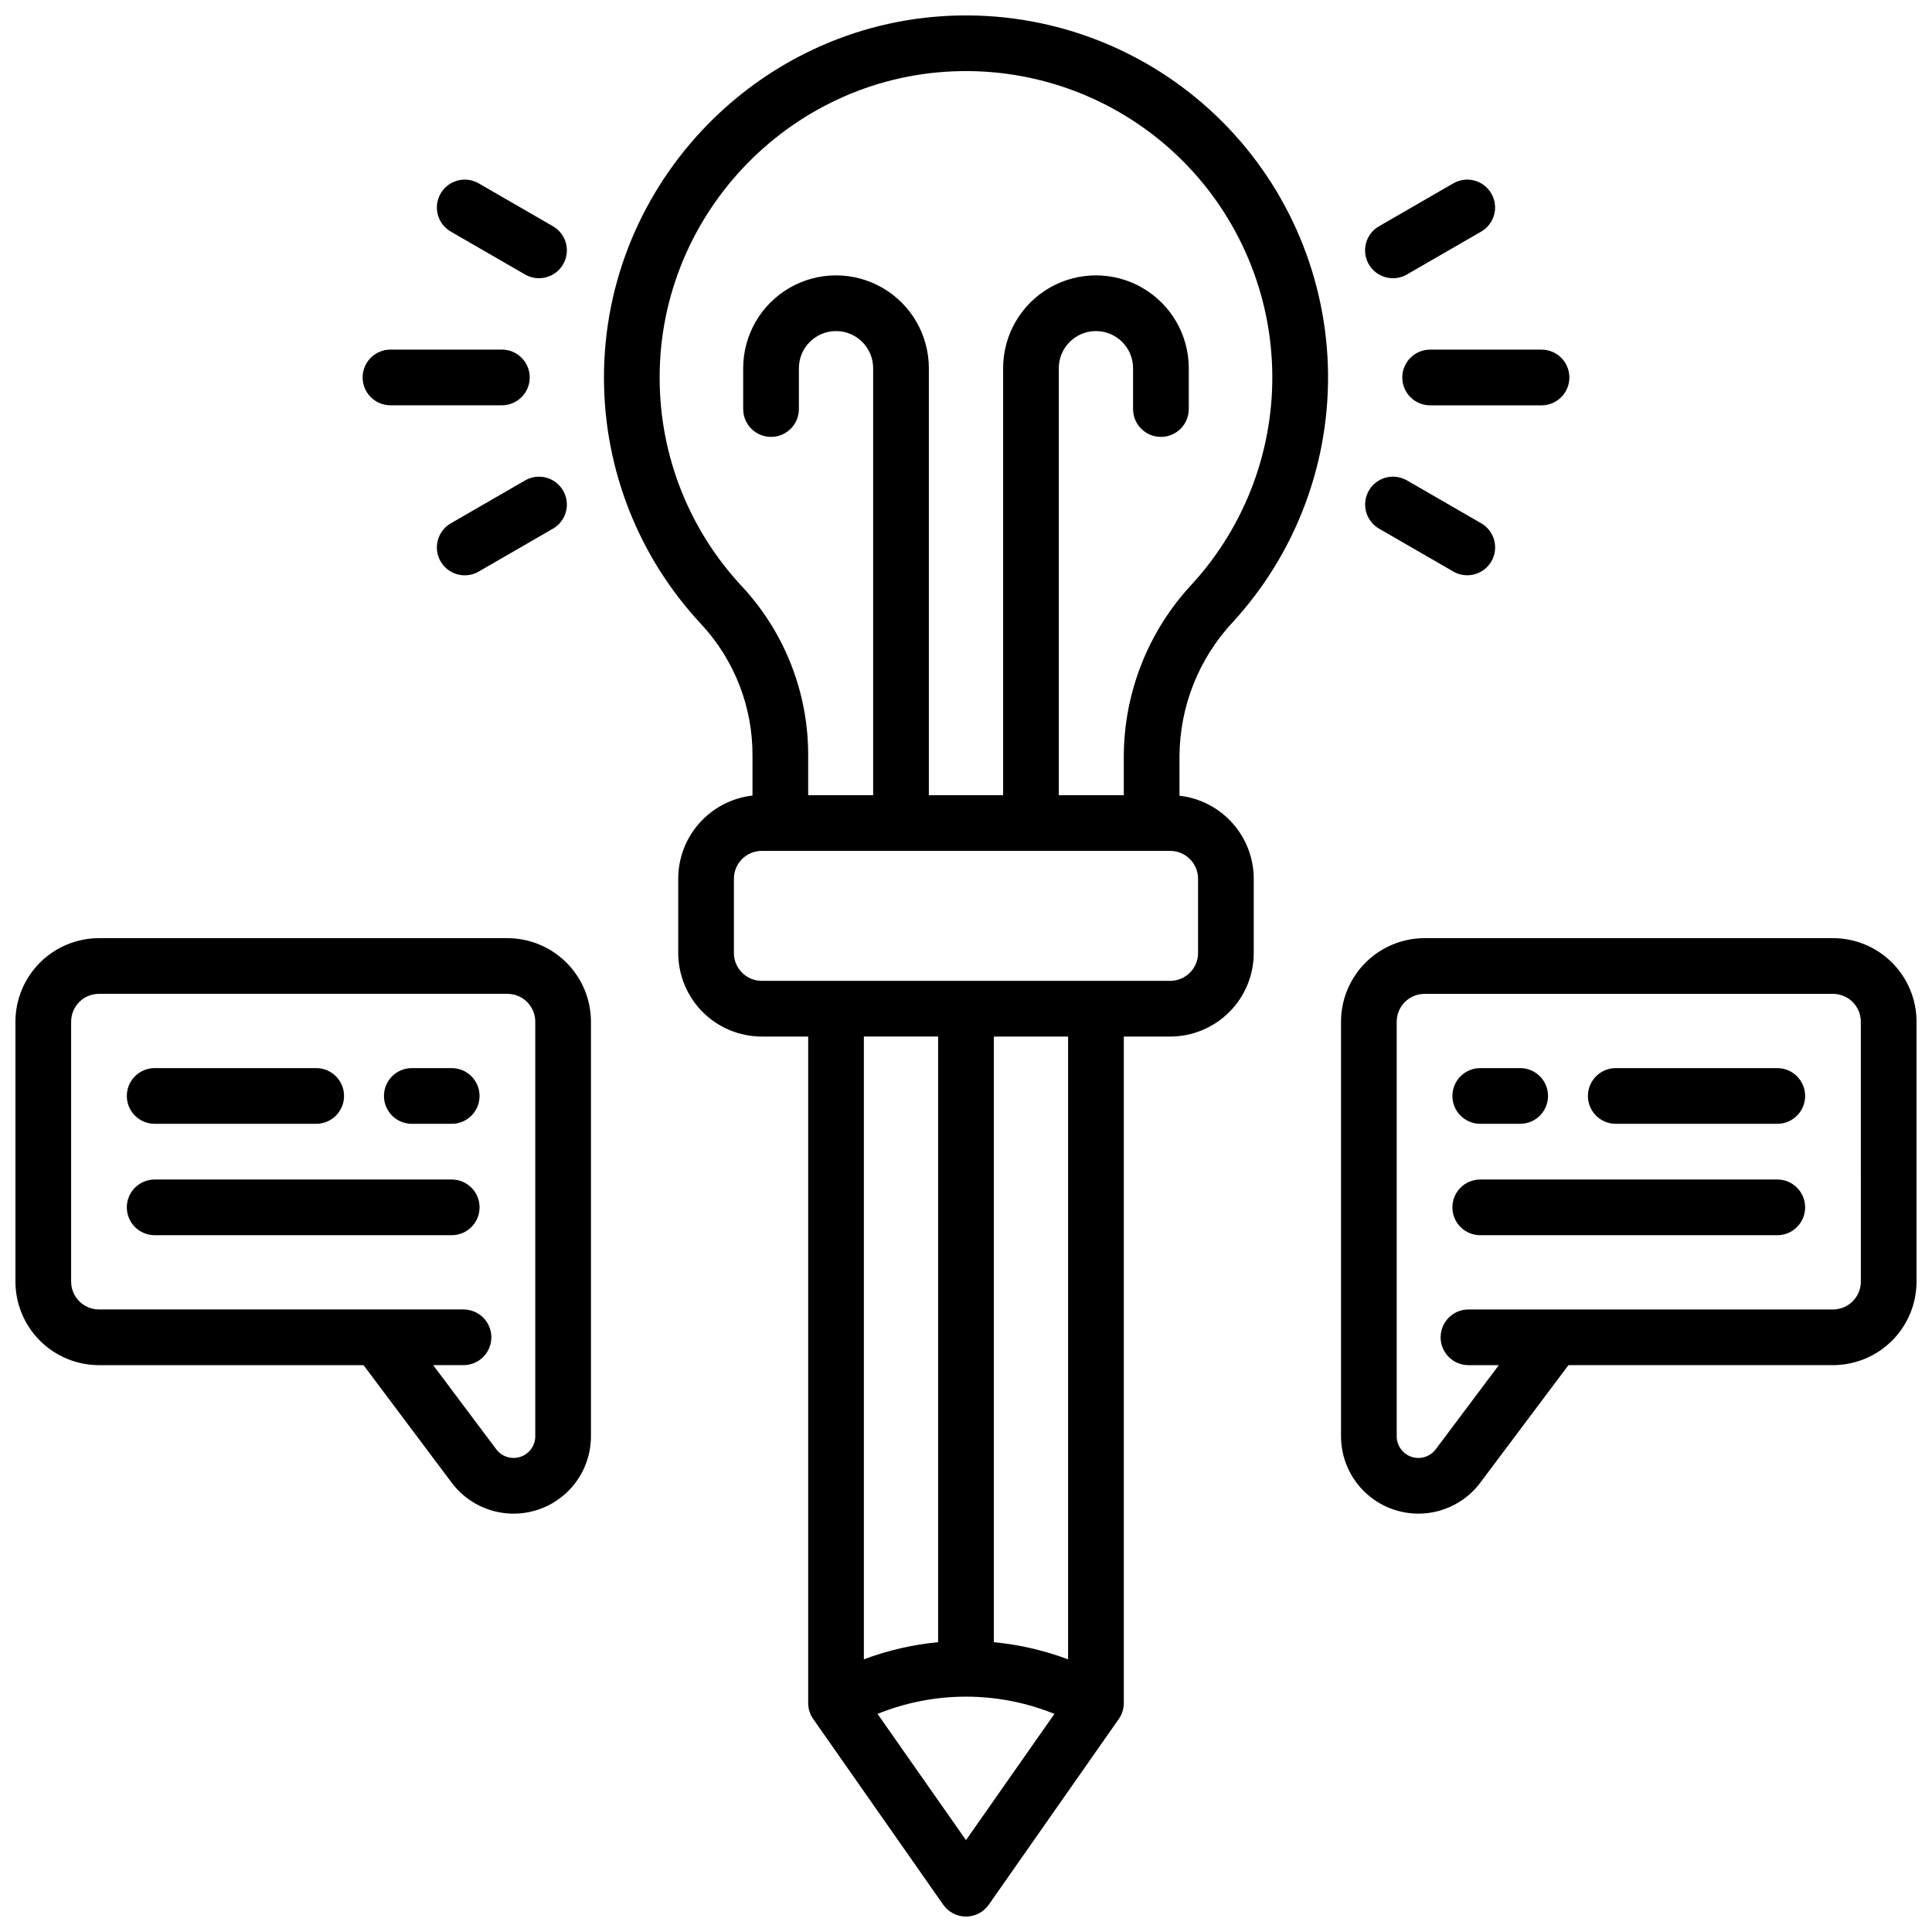 <?xml version="1.0" encoding="UTF-8"?>
<!-- Uploaded to: ICON Repo, www.iconrepo.com, Generator: ICON Repo Mixer Tools -->
<svg width="800px" height="800px" version="1.1" viewBox="144 144 512 512" xmlns="http://www.w3.org/2000/svg">
 <defs>
  <clipPath id="c">
   <path d="m304 148.09h192v503.81h-192z"/>
  </clipPath>
  <clipPath id="b">
   <path d="m499 392h152.9v154h-152.9z"/>
  </clipPath>
  <clipPath id="a">
   <path d="m148.09 392h152.91v154h-152.91z"/>
  </clipPath>
 </defs>
 <g clip-path="url(#c)">
  <path d="m470.64 308.94c17.012-18.504 26.082-42.949 25.258-68.07-0.828-25.125-11.48-48.922-29.668-66.27-18.191-17.352-42.465-26.867-67.602-26.504-52.336 0.738-94.766 43.938-94.57 96.305 0.07 24.176 9.297 47.426 25.82 65.07 8.781 9.48 13.621 21.945 13.539 34.863v10.5c-5.41 0.613-10.402 3.195-14.031 7.254-3.629 4.055-5.641 9.305-5.648 14.75v19.68c-0.004 5.875 2.324 11.516 6.477 15.676s9.785 6.496 15.664 6.504h12.301v176.63c-0.004 1.516 0.465 2.992 1.336 4.231l34.441 49.199c1.379 1.973 3.633 3.148 6.043 3.148 2.406 0 4.66-1.176 6.039-3.148l34.441-49.199c0.871-1.238 1.34-2.715 1.34-4.231v-176.63h12.297c5.871-0.008 11.5-2.34 15.652-6.492 4.148-4.148 6.484-9.777 6.488-15.648v-19.68c-0.008-5.445-2.019-10.695-5.648-14.75-3.629-4.059-8.621-6.641-14.031-7.254v-10.5c0.074-13.156 5.094-25.805 14.062-35.434zm-129.98-9.504c-13.992-14.941-21.797-34.633-21.848-55.105-0.168-44.281 35.73-80.875 80.02-81.484 21.266-0.309 41.805 7.742 57.195 22.422s24.406 34.812 25.105 56.066c0.703 21.258-6.969 41.941-21.359 57.598-11.48 12.348-17.891 28.566-17.957 45.422v10.383h-17.223v-113.16c0-5.434 4.406-9.84 9.84-9.84 5.438 0 9.84 4.406 9.84 9.84v10.824c0 4.074 3.305 7.379 7.383 7.379 4.074 0 7.379-3.305 7.379-7.379v-10.824c0-8.789-4.688-16.91-12.301-21.305-7.609-4.394-16.988-4.394-24.602 0-7.609 4.394-12.297 12.516-12.297 21.305v113.16h-19.68v-113.16c0-8.789-4.691-16.91-12.301-21.305-7.613-4.394-16.988-4.394-24.602 0-7.609 4.394-12.301 12.516-12.301 21.305v10.824c0 4.074 3.305 7.379 7.383 7.379 4.074 0 7.379-3.305 7.379-7.379v-10.824c0-5.434 4.406-9.84 9.84-9.84s9.84 4.406 9.84 9.84v113.16h-17.219v-10.363c0.086-16.66-6.176-32.73-17.516-44.938zm51.953 119.26v160.5c-6.731 0.641-13.348 2.172-19.68 4.547v-165.05zm7.383 212.96-23.438-33.457h-0.004c15.035-6.09 31.848-6.09 46.879 0zm27.059-47.91c-6.332-2.375-12.949-3.906-19.68-4.547v-160.5h19.68zm34.441-206.87v19.68c0 4.074-3.305 7.379-7.383 7.379h-108.24c-4.078 0-7.379-3.305-7.379-7.379v-19.68c0-4.078 3.301-7.379 7.379-7.379h108.24c1.957 0 3.836 0.777 5.219 2.16 1.387 1.383 2.164 3.262 2.164 5.219z"/>
 </g>
 <g clip-path="url(#b)">
  <path d="m629.76 392.62h-108.24 0.004c-5.871 0.008-11.5 2.34-15.648 6.492-4.152 4.152-6.488 9.777-6.492 15.648v109.88c0.004 5.773 2.441 11.273 6.715 15.156 4.269 3.883 9.977 5.785 15.723 5.242 5.746-0.543 10.996-3.484 14.461-8.098l23.371-31.164h70.109c5.871-0.004 11.5-2.34 15.652-6.488 4.148-4.152 6.484-9.781 6.488-15.648v-68.883c-0.004-5.871-2.34-11.496-6.488-15.648-4.152-4.152-9.781-6.484-15.652-6.492zm7.383 91.023c0 1.957-0.777 3.832-2.164 5.215-1.383 1.387-3.262 2.164-5.219 2.164h-96.598c-4.078 0-7.379 3.305-7.379 7.379 0 4.078 3.301 7.379 7.379 7.379h8.039l-16.727 22.309c-1.488 1.969-4.066 2.769-6.406 1.988-2.336-0.781-3.918-2.965-3.926-5.434v-109.88c0-4.074 3.301-7.379 7.379-7.379h108.24-0.004c1.957 0 3.836 0.777 5.219 2.16 1.387 1.387 2.164 3.262 2.164 5.219z"/>
 </g>
 <path d="m615 427.06h-42.805c-4.074 0-7.379 3.305-7.379 7.379 0 4.078 3.305 7.383 7.379 7.383h42.805c4.074 0 7.379-3.305 7.379-7.383 0-4.074-3.305-7.379-7.379-7.379z"/>
 <path d="m536.28 441.82h10.578c4.078 0 7.383-3.305 7.383-7.383 0-4.074-3.305-7.379-7.383-7.379h-10.578c-4.074 0-7.379 3.305-7.379 7.379 0 4.078 3.305 7.383 7.379 7.383z"/>
 <path d="m615 456.58h-78.723c-4.074 0-7.379 3.305-7.379 7.379 0 4.078 3.305 7.383 7.379 7.383h78.723c4.074 0 7.379-3.305 7.379-7.383 0-4.074-3.305-7.379-7.379-7.379z"/>
 <g clip-path="url(#a)">
  <path d="m278.47 392.62h-108.24c-5.871 0.008-11.5 2.34-15.648 6.492-4.152 4.152-6.488 9.777-6.492 15.648v68.883c0.004 5.867 2.34 11.496 6.492 15.648 4.148 4.148 9.777 6.484 15.648 6.488h70.109l23.371 31.164c3.465 4.613 8.719 7.555 14.461 8.098 5.746 0.543 11.457-1.359 15.727-5.242 4.269-3.883 6.707-9.383 6.711-15.156v-109.88c-0.004-5.871-2.34-11.496-6.488-15.648-4.152-4.152-9.781-6.484-15.652-6.492zm7.383 132.02c-0.008 2.469-1.59 4.652-3.93 5.434-2.34 0.781-4.918-0.02-6.402-1.988l-16.727-22.309h8.039-0.004c4.078 0 7.383-3.301 7.383-7.379 0-4.074-3.305-7.379-7.383-7.379h-96.598c-4.078 0-7.379-3.305-7.379-7.379v-68.883c0-4.074 3.301-7.379 7.379-7.379h108.24-0.004c1.957 0 3.836 0.777 5.219 2.16 1.387 1.387 2.164 3.262 2.164 5.219z"/>
 </g>
 <path d="m184.99 441.82h42.805c4.078 0 7.383-3.305 7.383-7.383 0-4.074-3.305-7.379-7.383-7.379h-42.805c-4.074 0-7.379 3.305-7.379 7.379 0 4.078 3.305 7.383 7.379 7.383z"/>
 <path d="m263.71 427.06h-10.578c-4.078 0-7.379 3.305-7.379 7.379 0 4.078 3.301 7.383 7.379 7.383h10.578c4.074 0 7.379-3.305 7.379-7.383 0-4.074-3.305-7.379-7.379-7.379z"/>
 <path d="m263.71 456.58h-78.723c-4.074 0-7.379 3.305-7.379 7.379 0 4.078 3.305 7.383 7.379 7.383h78.723c4.074 0 7.379-3.305 7.379-7.383 0-4.074-3.305-7.379-7.379-7.379z"/>
 <path d="m515.62 244.04c0 4.074 3.305 7.379 7.383 7.379h29.52c4.074 0 7.379-3.305 7.379-7.379 0-4.078-3.305-7.383-7.379-7.383h-29.52c-4.078 0-7.383 3.305-7.383 7.383z"/>
 <path d="m513.16 217.73c1.289 0.004 2.559-0.336 3.68-0.984l19.68-11.367v0.004c3.531-2.039 4.742-6.555 2.707-10.086-2.039-3.531-6.555-4.746-10.086-2.707l-19.68 11.367c-2.902 1.668-4.316 5.078-3.449 8.309 0.871 3.231 3.801 5.473 7.148 5.465z"/>
 <path d="m509.47 284.1 19.68 11.367c3.531 2.035 8.047 0.824 10.086-2.707s0.828-8.047-2.707-10.086l-19.68-11.367v0.004c-3.531-2.039-8.047-0.828-10.086 2.703-2.035 3.535-0.824 8.051 2.707 10.086z"/>
 <path d="m247.48 251.41h29.523c4.074 0 7.379-3.305 7.379-7.379 0-4.078-3.305-7.383-7.379-7.383h-29.523c-4.074 0-7.379 3.305-7.379 7.383 0 4.074 3.305 7.379 7.379 7.379z"/>
 <path d="m263.47 205.38 19.68 11.367v-0.004c3.531 2.039 8.047 0.828 10.086-2.703 2.039-3.535 0.828-8.051-2.707-10.086l-19.68-11.367c-3.531-2.039-8.047-0.824-10.086 2.707-2.039 3.531-0.824 8.047 2.707 10.086z"/>
 <path d="m283.15 271.32-19.68 11.367c-3.531 2.035-4.746 6.551-2.707 10.086 2.039 3.531 6.555 4.742 10.086 2.703l19.68-11.367v0.004c3.535-2.039 4.746-6.555 2.707-10.086-2.039-3.535-6.555-4.746-10.086-2.707z"/>
</svg>